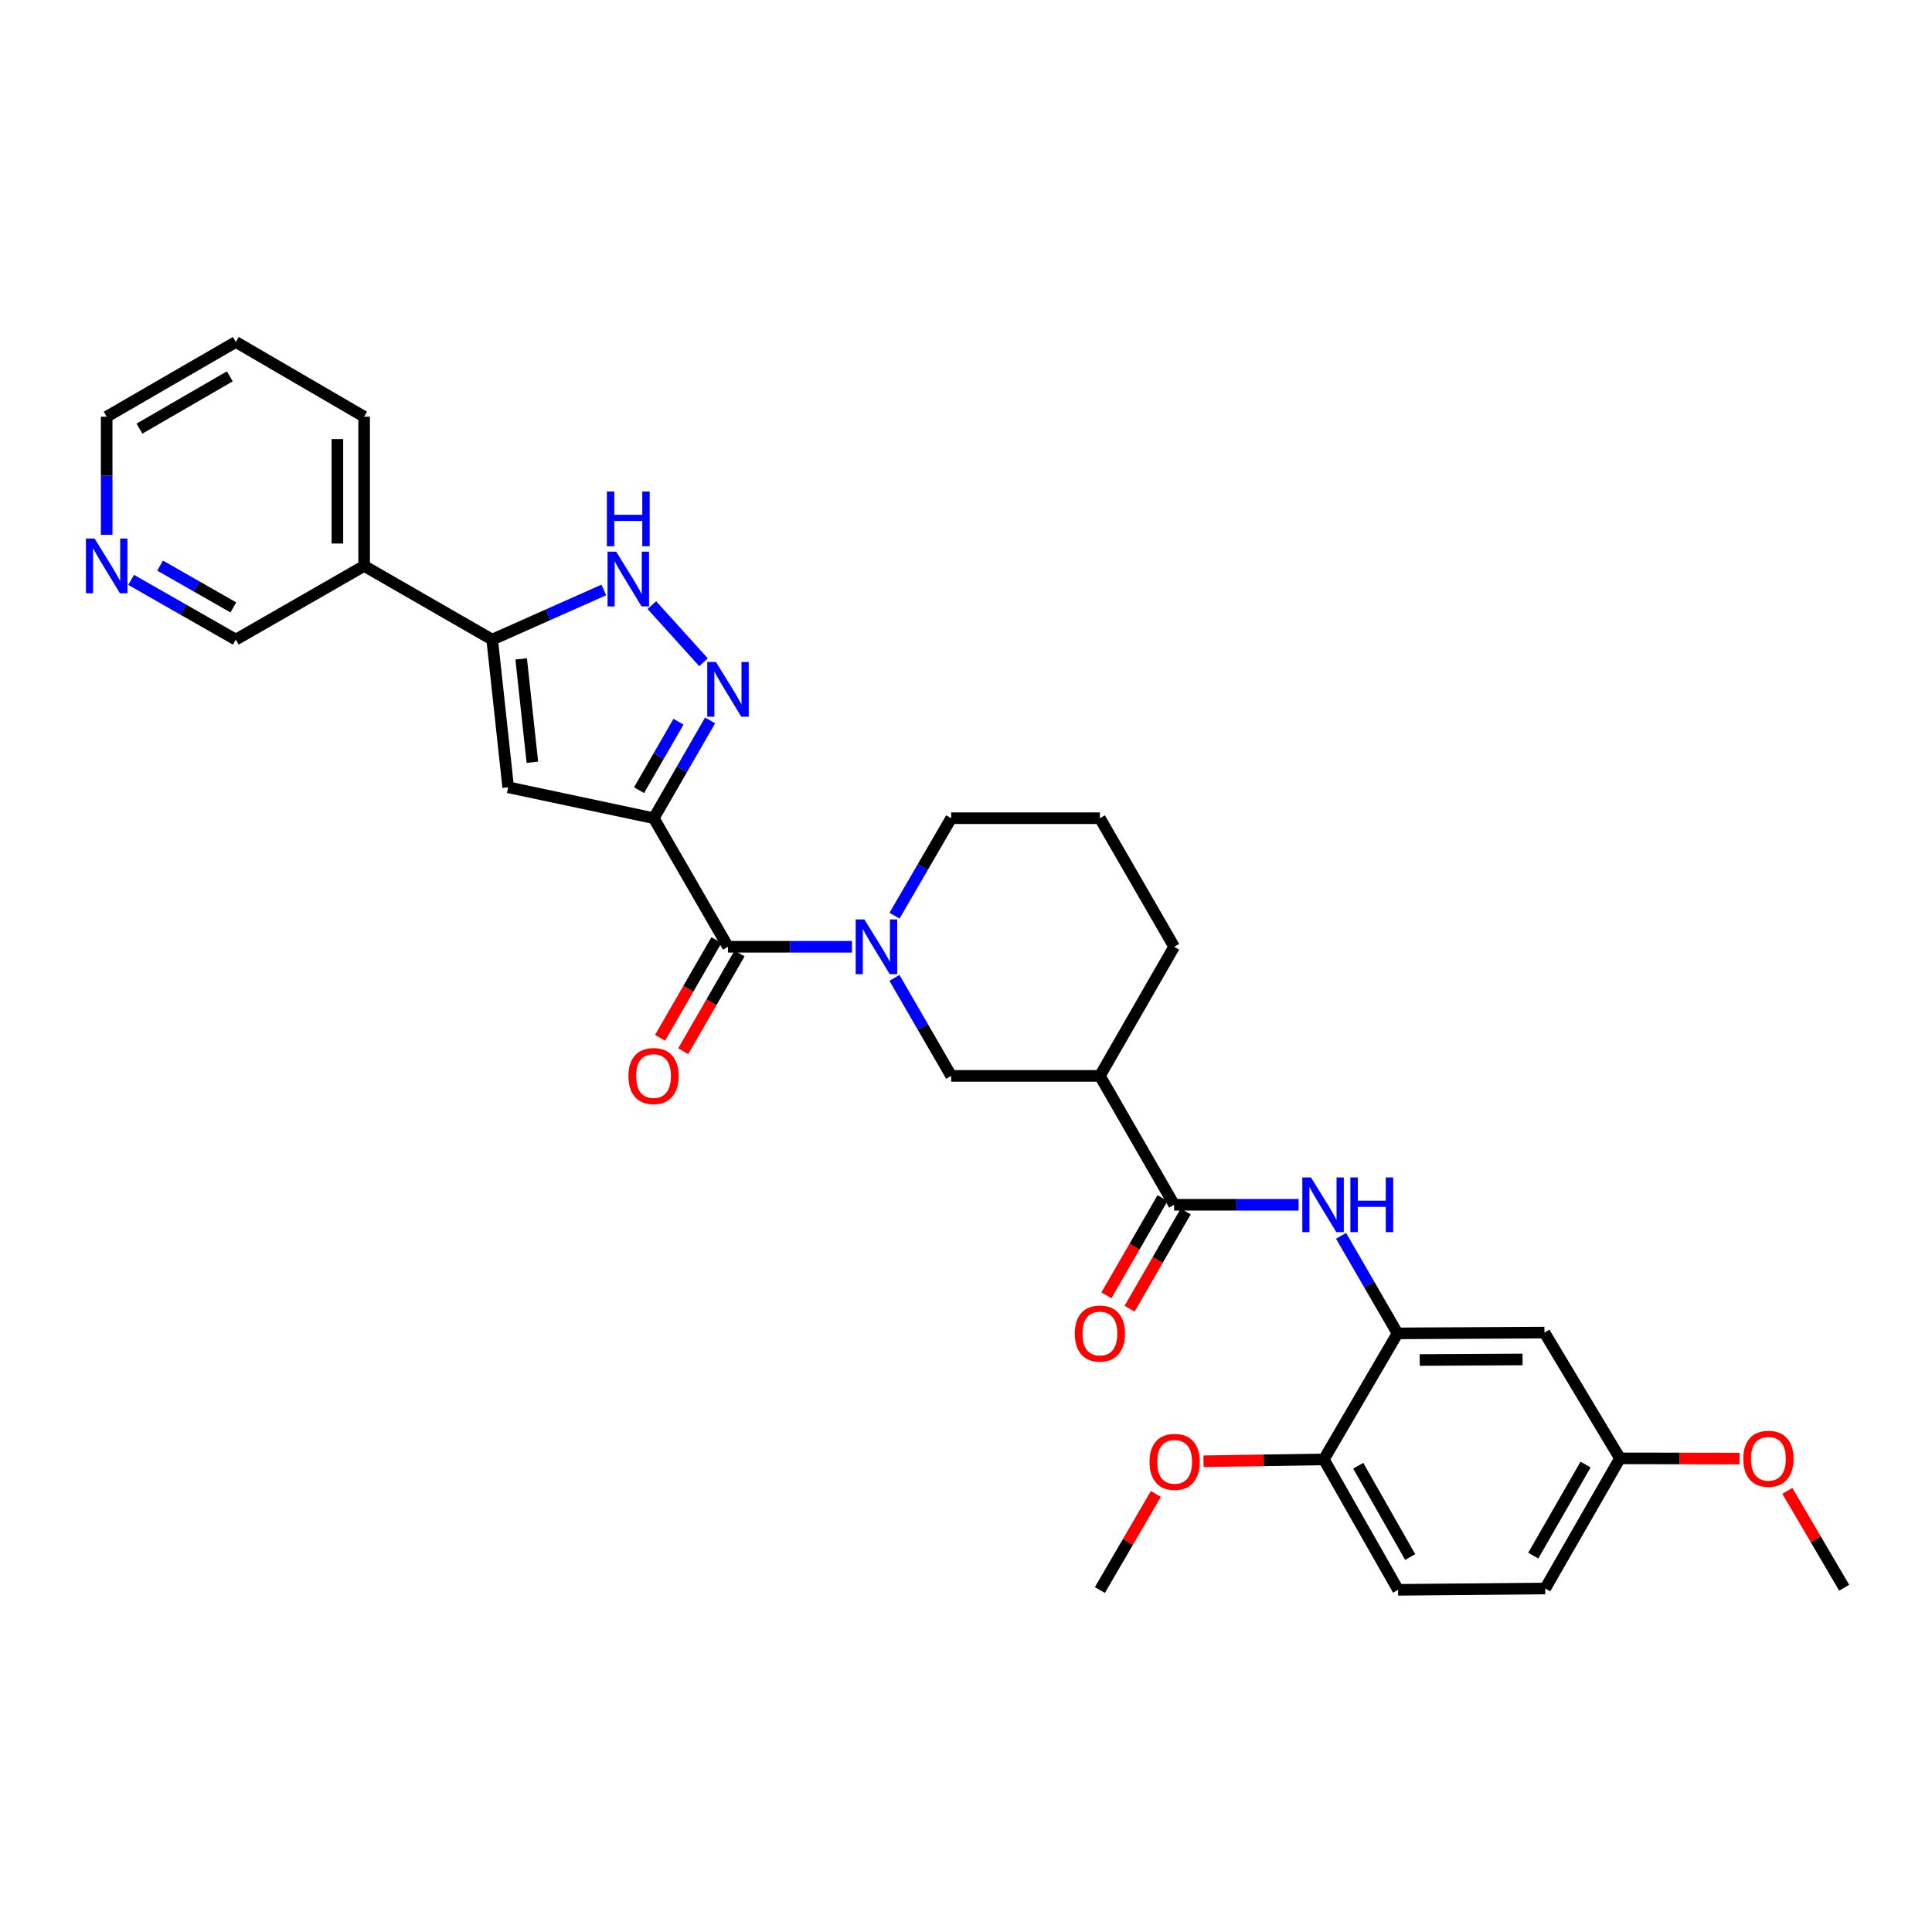 <?xml version='1.0' encoding='iso-8859-1'?>
<svg version='1.1' baseProfile='full'
              xmlns='http://www.w3.org/2000/svg'
                      xmlns:rdkit='http://www.rdkit.org/xml'
                      xmlns:xlink='http://www.w3.org/1999/xlink'
                  xml:space='preserve'
width='1000px' height='1000px' viewBox='0 0 1000 1000'>
<!-- END OF HEADER -->
<rect style='opacity:1.0;fill:#FFFFFF;stroke:none' width='1000' height='1000' x='0' y='0'> </rect>
<path class='bond-0' d='M 338.391,423.5 L 352.97,398.191' style='fill:none;fill-rule:evenodd;stroke:#000000;stroke-width:6px;stroke-linecap:butt;stroke-linejoin:miter;stroke-opacity:1' />
<path class='bond-0' d='M 352.97,398.191 L 367.549,372.882' style='fill:none;fill-rule:evenodd;stroke:#0000FF;stroke-width:6px;stroke-linecap:butt;stroke-linejoin:miter;stroke-opacity:1' />
<path class='bond-0' d='M 330.77,408.997 L 340.975,391.281' style='fill:none;fill-rule:evenodd;stroke:#000000;stroke-width:6px;stroke-linecap:butt;stroke-linejoin:miter;stroke-opacity:1' />
<path class='bond-0' d='M 340.975,391.281 L 351.18,373.565' style='fill:none;fill-rule:evenodd;stroke:#0000FF;stroke-width:6px;stroke-linecap:butt;stroke-linejoin:miter;stroke-opacity:1' />
<path class='bond-1' d='M 338.391,423.5 L 376.814,490.048' style='fill:none;fill-rule:evenodd;stroke:#000000;stroke-width:6px;stroke-linecap:butt;stroke-linejoin:miter;stroke-opacity:1' />
<path class='bond-2' d='M 338.391,423.5 L 263.029,407.495' style='fill:none;fill-rule:evenodd;stroke:#000000;stroke-width:6px;stroke-linecap:butt;stroke-linejoin:miter;stroke-opacity:1' />
<path class='bond-5' d='M 364.151,342.792 L 337.394,313.2' style='fill:none;fill-rule:evenodd;stroke:#0000FF;stroke-width:6px;stroke-linecap:butt;stroke-linejoin:miter;stroke-opacity:1' />
<path class='bond-3' d='M 376.814,490.048 L 408.9,490.048' style='fill:none;fill-rule:evenodd;stroke:#000000;stroke-width:6px;stroke-linecap:butt;stroke-linejoin:miter;stroke-opacity:1' />
<path class='bond-3' d='M 408.9,490.048 L 440.985,490.048' style='fill:none;fill-rule:evenodd;stroke:#0000FF;stroke-width:6px;stroke-linecap:butt;stroke-linejoin:miter;stroke-opacity:1' />
<path class='bond-14' d='M 370.819,486.59 L 356.231,511.882' style='fill:none;fill-rule:evenodd;stroke:#000000;stroke-width:6px;stroke-linecap:butt;stroke-linejoin:miter;stroke-opacity:1' />
<path class='bond-14' d='M 356.231,511.882 L 341.644,537.174' style='fill:none;fill-rule:evenodd;stroke:#FF0000;stroke-width:6px;stroke-linecap:butt;stroke-linejoin:miter;stroke-opacity:1' />
<path class='bond-14' d='M 382.81,493.506 L 368.223,518.798' style='fill:none;fill-rule:evenodd;stroke:#000000;stroke-width:6px;stroke-linecap:butt;stroke-linejoin:miter;stroke-opacity:1' />
<path class='bond-14' d='M 368.223,518.798 L 353.636,544.09' style='fill:none;fill-rule:evenodd;stroke:#FF0000;stroke-width:6px;stroke-linecap:butt;stroke-linejoin:miter;stroke-opacity:1' />
<path class='bond-4' d='M 263.029,407.495 L 254.754,331.064' style='fill:none;fill-rule:evenodd;stroke:#000000;stroke-width:6px;stroke-linecap:butt;stroke-linejoin:miter;stroke-opacity:1' />
<path class='bond-4' d='M 275.551,394.541 L 269.758,341.039' style='fill:none;fill-rule:evenodd;stroke:#000000;stroke-width:6px;stroke-linecap:butt;stroke-linejoin:miter;stroke-opacity:1' />
<path class='bond-10' d='M 462.959,506.139 L 477.644,531.51' style='fill:none;fill-rule:evenodd;stroke:#0000FF;stroke-width:6px;stroke-linecap:butt;stroke-linejoin:miter;stroke-opacity:1' />
<path class='bond-10' d='M 477.644,531.51 L 492.33,556.881' style='fill:none;fill-rule:evenodd;stroke:#000000;stroke-width:6px;stroke-linecap:butt;stroke-linejoin:miter;stroke-opacity:1' />
<path class='bond-19' d='M 462.995,473.964 L 477.663,448.732' style='fill:none;fill-rule:evenodd;stroke:#0000FF;stroke-width:6px;stroke-linecap:butt;stroke-linejoin:miter;stroke-opacity:1' />
<path class='bond-19' d='M 477.663,448.732 L 492.33,423.5' style='fill:none;fill-rule:evenodd;stroke:#000000;stroke-width:6px;stroke-linecap:butt;stroke-linejoin:miter;stroke-opacity:1' />
<path class='bond-12' d='M 254.754,331.064 L 188.475,292.918' style='fill:none;fill-rule:evenodd;stroke:#000000;stroke-width:6px;stroke-linecap:butt;stroke-linejoin:miter;stroke-opacity:1' />
<path class='bond-31' d='M 254.754,331.064 L 283.644,318.209' style='fill:none;fill-rule:evenodd;stroke:#000000;stroke-width:6px;stroke-linecap:butt;stroke-linejoin:miter;stroke-opacity:1' />
<path class='bond-31' d='M 283.644,318.209 L 312.534,305.354' style='fill:none;fill-rule:evenodd;stroke:#0000FF;stroke-width:6px;stroke-linecap:butt;stroke-linejoin:miter;stroke-opacity:1' />
<path class='bond-6' d='M 607.73,623.591 L 569.299,556.881' style='fill:none;fill-rule:evenodd;stroke:#000000;stroke-width:6px;stroke-linecap:butt;stroke-linejoin:miter;stroke-opacity:1' />
<path class='bond-8' d='M 607.73,623.591 L 639.939,623.591' style='fill:none;fill-rule:evenodd;stroke:#000000;stroke-width:6px;stroke-linecap:butt;stroke-linejoin:miter;stroke-opacity:1' />
<path class='bond-8' d='M 639.939,623.591 L 672.148,623.591' style='fill:none;fill-rule:evenodd;stroke:#0000FF;stroke-width:6px;stroke-linecap:butt;stroke-linejoin:miter;stroke-opacity:1' />
<path class='bond-15' d='M 601.736,620.13 L 587.209,645.291' style='fill:none;fill-rule:evenodd;stroke:#000000;stroke-width:6px;stroke-linecap:butt;stroke-linejoin:miter;stroke-opacity:1' />
<path class='bond-15' d='M 587.209,645.291 L 572.682,670.452' style='fill:none;fill-rule:evenodd;stroke:#FF0000;stroke-width:6px;stroke-linecap:butt;stroke-linejoin:miter;stroke-opacity:1' />
<path class='bond-15' d='M 613.724,627.052 L 599.197,652.213' style='fill:none;fill-rule:evenodd;stroke:#000000;stroke-width:6px;stroke-linecap:butt;stroke-linejoin:miter;stroke-opacity:1' />
<path class='bond-15' d='M 599.197,652.213 L 584.671,677.374' style='fill:none;fill-rule:evenodd;stroke:#FF0000;stroke-width:6px;stroke-linecap:butt;stroke-linejoin:miter;stroke-opacity:1' />
<path class='bond-7' d='M 569.299,556.881 L 492.33,556.881' style='fill:none;fill-rule:evenodd;stroke:#000000;stroke-width:6px;stroke-linecap:butt;stroke-linejoin:miter;stroke-opacity:1' />
<path class='bond-32' d='M 569.299,556.881 L 607.73,490.048' style='fill:none;fill-rule:evenodd;stroke:#000000;stroke-width:6px;stroke-linecap:butt;stroke-linejoin:miter;stroke-opacity:1' />
<path class='bond-9' d='M 694.128,639.674 L 708.744,664.914' style='fill:none;fill-rule:evenodd;stroke:#0000FF;stroke-width:6px;stroke-linecap:butt;stroke-linejoin:miter;stroke-opacity:1' />
<path class='bond-9' d='M 708.744,664.914 L 723.361,690.154' style='fill:none;fill-rule:evenodd;stroke:#000000;stroke-width:6px;stroke-linecap:butt;stroke-linejoin:miter;stroke-opacity:1' />
<path class='bond-11' d='M 723.361,690.154 L 799.407,689.747' style='fill:none;fill-rule:evenodd;stroke:#000000;stroke-width:6px;stroke-linecap:butt;stroke-linejoin:miter;stroke-opacity:1' />
<path class='bond-11' d='M 734.842,703.936 L 788.074,703.651' style='fill:none;fill-rule:evenodd;stroke:#000000;stroke-width:6px;stroke-linecap:butt;stroke-linejoin:miter;stroke-opacity:1' />
<path class='bond-13' d='M 723.361,690.154 L 685.222,755.38' style='fill:none;fill-rule:evenodd;stroke:#000000;stroke-width:6px;stroke-linecap:butt;stroke-linejoin:miter;stroke-opacity:1' />
<path class='bond-18' d='M 799.407,689.747 L 838.492,754.849' style='fill:none;fill-rule:evenodd;stroke:#000000;stroke-width:6px;stroke-linecap:butt;stroke-linejoin:miter;stroke-opacity:1' />
<path class='bond-21' d='M 188.475,292.918 L 122.05,331.064' style='fill:none;fill-rule:evenodd;stroke:#000000;stroke-width:6px;stroke-linecap:butt;stroke-linejoin:miter;stroke-opacity:1' />
<path class='bond-26' d='M 188.475,292.918 L 188.475,215.687' style='fill:none;fill-rule:evenodd;stroke:#000000;stroke-width:6px;stroke-linecap:butt;stroke-linejoin:miter;stroke-opacity:1' />
<path class='bond-26' d='M 174.632,281.334 L 174.632,227.272' style='fill:none;fill-rule:evenodd;stroke:#000000;stroke-width:6px;stroke-linecap:butt;stroke-linejoin:miter;stroke-opacity:1' />
<path class='bond-17' d='M 685.222,755.38 L 723.645,822.889' style='fill:none;fill-rule:evenodd;stroke:#000000;stroke-width:6px;stroke-linecap:butt;stroke-linejoin:miter;stroke-opacity:1' />
<path class='bond-17' d='M 703.017,758.659 L 729.913,805.915' style='fill:none;fill-rule:evenodd;stroke:#000000;stroke-width:6px;stroke-linecap:butt;stroke-linejoin:miter;stroke-opacity:1' />
<path class='bond-23' d='M 685.222,755.38 L 654.072,755.861' style='fill:none;fill-rule:evenodd;stroke:#000000;stroke-width:6px;stroke-linecap:butt;stroke-linejoin:miter;stroke-opacity:1' />
<path class='bond-23' d='M 654.072,755.861 L 622.922,756.341' style='fill:none;fill-rule:evenodd;stroke:#FF0000;stroke-width:6px;stroke-linecap:butt;stroke-linejoin:miter;stroke-opacity:1' />
<path class='bond-16' d='M 67.881,300.146 L 94.965,315.605' style='fill:none;fill-rule:evenodd;stroke:#0000FF;stroke-width:6px;stroke-linecap:butt;stroke-linejoin:miter;stroke-opacity:1' />
<path class='bond-16' d='M 94.965,315.605 L 122.05,331.064' style='fill:none;fill-rule:evenodd;stroke:#000000;stroke-width:6px;stroke-linecap:butt;stroke-linejoin:miter;stroke-opacity:1' />
<path class='bond-16' d='M 82.868,292.761 L 101.828,303.583' style='fill:none;fill-rule:evenodd;stroke:#0000FF;stroke-width:6px;stroke-linecap:butt;stroke-linejoin:miter;stroke-opacity:1' />
<path class='bond-16' d='M 101.828,303.583 L 120.787,314.404' style='fill:none;fill-rule:evenodd;stroke:#000000;stroke-width:6px;stroke-linecap:butt;stroke-linejoin:miter;stroke-opacity:1' />
<path class='bond-33' d='M 55.217,276.827 L 55.217,246.257' style='fill:none;fill-rule:evenodd;stroke:#0000FF;stroke-width:6px;stroke-linecap:butt;stroke-linejoin:miter;stroke-opacity:1' />
<path class='bond-33' d='M 55.217,246.257 L 55.217,215.687' style='fill:none;fill-rule:evenodd;stroke:#000000;stroke-width:6px;stroke-linecap:butt;stroke-linejoin:miter;stroke-opacity:1' />
<path class='bond-20' d='M 723.645,822.889 L 799.807,822.197' style='fill:none;fill-rule:evenodd;stroke:#000000;stroke-width:6px;stroke-linecap:butt;stroke-linejoin:miter;stroke-opacity:1' />
<path class='bond-24' d='M 838.492,754.849 L 869.447,754.899' style='fill:none;fill-rule:evenodd;stroke:#000000;stroke-width:6px;stroke-linecap:butt;stroke-linejoin:miter;stroke-opacity:1' />
<path class='bond-24' d='M 869.447,754.899 L 900.402,754.948' style='fill:none;fill-rule:evenodd;stroke:#FF0000;stroke-width:6px;stroke-linecap:butt;stroke-linejoin:miter;stroke-opacity:1' />
<path class='bond-34' d='M 838.492,754.849 L 799.807,822.197' style='fill:none;fill-rule:evenodd;stroke:#000000;stroke-width:6px;stroke-linecap:butt;stroke-linejoin:miter;stroke-opacity:1' />
<path class='bond-34' d='M 820.685,758.056 L 793.606,805.2' style='fill:none;fill-rule:evenodd;stroke:#000000;stroke-width:6px;stroke-linecap:butt;stroke-linejoin:miter;stroke-opacity:1' />
<path class='bond-25' d='M 492.33,423.5 L 569.299,423.5' style='fill:none;fill-rule:evenodd;stroke:#000000;stroke-width:6px;stroke-linecap:butt;stroke-linejoin:miter;stroke-opacity:1' />
<path class='bond-22' d='M 607.73,490.048 L 569.299,423.5' style='fill:none;fill-rule:evenodd;stroke:#000000;stroke-width:6px;stroke-linecap:butt;stroke-linejoin:miter;stroke-opacity:1' />
<path class='bond-28' d='M 598.274,773.254 L 583.787,798.125' style='fill:none;fill-rule:evenodd;stroke:#FF0000;stroke-width:6px;stroke-linecap:butt;stroke-linejoin:miter;stroke-opacity:1' />
<path class='bond-28' d='M 583.787,798.125 L 569.299,822.997' style='fill:none;fill-rule:evenodd;stroke:#000000;stroke-width:6px;stroke-linecap:butt;stroke-linejoin:miter;stroke-opacity:1' />
<path class='bond-29' d='M 925.122,771.67 L 939.834,796.737' style='fill:none;fill-rule:evenodd;stroke:#FF0000;stroke-width:6px;stroke-linecap:butt;stroke-linejoin:miter;stroke-opacity:1' />
<path class='bond-29' d='M 939.834,796.737 L 954.545,821.805' style='fill:none;fill-rule:evenodd;stroke:#000000;stroke-width:6px;stroke-linecap:butt;stroke-linejoin:miter;stroke-opacity:1' />
<path class='bond-30' d='M 188.475,215.687 L 122.05,177.003' style='fill:none;fill-rule:evenodd;stroke:#000000;stroke-width:6px;stroke-linecap:butt;stroke-linejoin:miter;stroke-opacity:1' />
<path class='bond-27' d='M 55.217,215.687 L 122.05,177.003' style='fill:none;fill-rule:evenodd;stroke:#000000;stroke-width:6px;stroke-linecap:butt;stroke-linejoin:miter;stroke-opacity:1' />
<path class='bond-27' d='M 72.177,221.866 L 118.96,194.787' style='fill:none;fill-rule:evenodd;stroke:#000000;stroke-width:6px;stroke-linecap:butt;stroke-linejoin:miter;stroke-opacity:1' />
<path  class='atom-1' d='M 370.554 342.638
L 379.834 357.638
Q 380.754 359.118, 382.234 361.798
Q 383.714 364.478, 383.794 364.638
L 383.794 342.638
L 387.554 342.638
L 387.554 370.958
L 383.674 370.958
L 373.714 354.558
Q 372.554 352.638, 371.314 350.438
Q 370.114 348.238, 369.754 347.558
L 369.754 370.958
L 366.074 370.958
L 366.074 342.638
L 370.554 342.638
' fill='#0000FF'/>
<path  class='atom-4' d='M 447.385 475.888
L 456.665 490.888
Q 457.585 492.368, 459.065 495.048
Q 460.545 497.728, 460.625 497.888
L 460.625 475.888
L 464.385 475.888
L 464.385 504.208
L 460.505 504.208
L 450.545 487.808
Q 449.385 485.888, 448.145 483.688
Q 446.945 481.488, 446.585 480.808
L 446.585 504.208
L 442.905 504.208
L 442.905 475.888
L 447.385 475.888
' fill='#0000FF'/>
<path  class='atom-6' d='M 318.942 285.557
L 328.222 300.557
Q 329.142 302.037, 330.622 304.717
Q 332.102 307.397, 332.182 307.557
L 332.182 285.557
L 335.942 285.557
L 335.942 313.877
L 332.062 313.877
L 322.102 297.477
Q 320.942 295.557, 319.702 293.357
Q 318.502 291.157, 318.142 290.477
L 318.142 313.877
L 314.462 313.877
L 314.462 285.557
L 318.942 285.557
' fill='#0000FF'/>
<path  class='atom-6' d='M 314.122 254.405
L 317.962 254.405
L 317.962 266.445
L 332.442 266.445
L 332.442 254.405
L 336.282 254.405
L 336.282 282.725
L 332.442 282.725
L 332.442 269.645
L 317.962 269.645
L 317.962 282.725
L 314.122 282.725
L 314.122 254.405
' fill='#0000FF'/>
<path  class='atom-9' d='M 678.555 609.431
L 687.835 624.431
Q 688.755 625.911, 690.235 628.591
Q 691.715 631.271, 691.795 631.431
L 691.795 609.431
L 695.555 609.431
L 695.555 637.751
L 691.675 637.751
L 681.715 621.351
Q 680.555 619.431, 679.315 617.231
Q 678.115 615.031, 677.755 614.351
L 677.755 637.751
L 674.075 637.751
L 674.075 609.431
L 678.555 609.431
' fill='#0000FF'/>
<path  class='atom-9' d='M 698.955 609.431
L 702.795 609.431
L 702.795 621.471
L 717.275 621.471
L 717.275 609.431
L 721.115 609.431
L 721.115 637.751
L 717.275 637.751
L 717.275 624.671
L 702.795 624.671
L 702.795 637.751
L 698.955 637.751
L 698.955 609.431
' fill='#0000FF'/>
<path  class='atom-15' d='M 325.268 556.961
Q 325.268 550.161, 328.628 546.361
Q 331.988 542.561, 338.268 542.561
Q 344.548 542.561, 347.908 546.361
Q 351.268 550.161, 351.268 556.961
Q 351.268 563.841, 347.868 567.761
Q 344.468 571.641, 338.268 571.641
Q 332.028 571.641, 328.628 567.761
Q 325.268 563.881, 325.268 556.961
M 338.268 568.441
Q 342.588 568.441, 344.908 565.561
Q 347.268 562.641, 347.268 556.961
Q 347.268 551.401, 344.908 548.601
Q 342.588 545.761, 338.268 545.761
Q 333.948 545.761, 331.588 548.561
Q 329.268 551.361, 329.268 556.961
Q 329.268 562.681, 331.588 565.561
Q 333.948 568.441, 338.268 568.441
' fill='#FF0000'/>
<path  class='atom-16' d='M 556.299 690.234
Q 556.299 683.434, 559.659 679.634
Q 563.019 675.834, 569.299 675.834
Q 575.579 675.834, 578.939 679.634
Q 582.299 683.434, 582.299 690.234
Q 582.299 697.114, 578.899 701.034
Q 575.499 704.914, 569.299 704.914
Q 563.059 704.914, 559.659 701.034
Q 556.299 697.154, 556.299 690.234
M 569.299 701.714
Q 573.619 701.714, 575.939 698.834
Q 578.299 695.914, 578.299 690.234
Q 578.299 684.674, 575.939 681.874
Q 573.619 679.034, 569.299 679.034
Q 564.979 679.034, 562.619 681.834
Q 560.299 684.634, 560.299 690.234
Q 560.299 695.954, 562.619 698.834
Q 564.979 701.714, 569.299 701.714
' fill='#FF0000'/>
<path  class='atom-17' d='M 48.957 278.758
L 58.237 293.758
Q 59.157 295.238, 60.637 297.918
Q 62.117 300.598, 62.197 300.758
L 62.197 278.758
L 65.957 278.758
L 65.957 307.078
L 62.077 307.078
L 52.117 290.678
Q 50.957 288.758, 49.717 286.558
Q 48.517 284.358, 48.157 283.678
L 48.157 307.078
L 44.477 307.078
L 44.477 278.758
L 48.957 278.758
' fill='#0000FF'/>
<path  class='atom-24' d='M 594.991 756.652
Q 594.991 749.852, 598.351 746.052
Q 601.711 742.252, 607.991 742.252
Q 614.271 742.252, 617.631 746.052
Q 620.991 749.852, 620.991 756.652
Q 620.991 763.532, 617.591 767.452
Q 614.191 771.332, 607.991 771.332
Q 601.751 771.332, 598.351 767.452
Q 594.991 763.572, 594.991 756.652
M 607.991 768.132
Q 612.311 768.132, 614.631 765.252
Q 616.991 762.332, 616.991 756.652
Q 616.991 751.092, 614.631 748.292
Q 612.311 745.452, 607.991 745.452
Q 603.671 745.452, 601.311 748.252
Q 598.991 751.052, 598.991 756.652
Q 598.991 762.372, 601.311 765.252
Q 603.671 768.132, 607.991 768.132
' fill='#FF0000'/>
<path  class='atom-25' d='M 902.323 755.052
Q 902.323 748.252, 905.683 744.452
Q 909.043 740.652, 915.323 740.652
Q 921.603 740.652, 924.963 744.452
Q 928.323 748.252, 928.323 755.052
Q 928.323 761.932, 924.923 765.852
Q 921.523 769.732, 915.323 769.732
Q 909.083 769.732, 905.683 765.852
Q 902.323 761.972, 902.323 755.052
M 915.323 766.532
Q 919.643 766.532, 921.963 763.652
Q 924.323 760.732, 924.323 755.052
Q 924.323 749.492, 921.963 746.692
Q 919.643 743.852, 915.323 743.852
Q 911.003 743.852, 908.643 746.652
Q 906.323 749.452, 906.323 755.052
Q 906.323 760.772, 908.643 763.652
Q 911.003 766.532, 915.323 766.532
' fill='#FF0000'/>
</svg>
